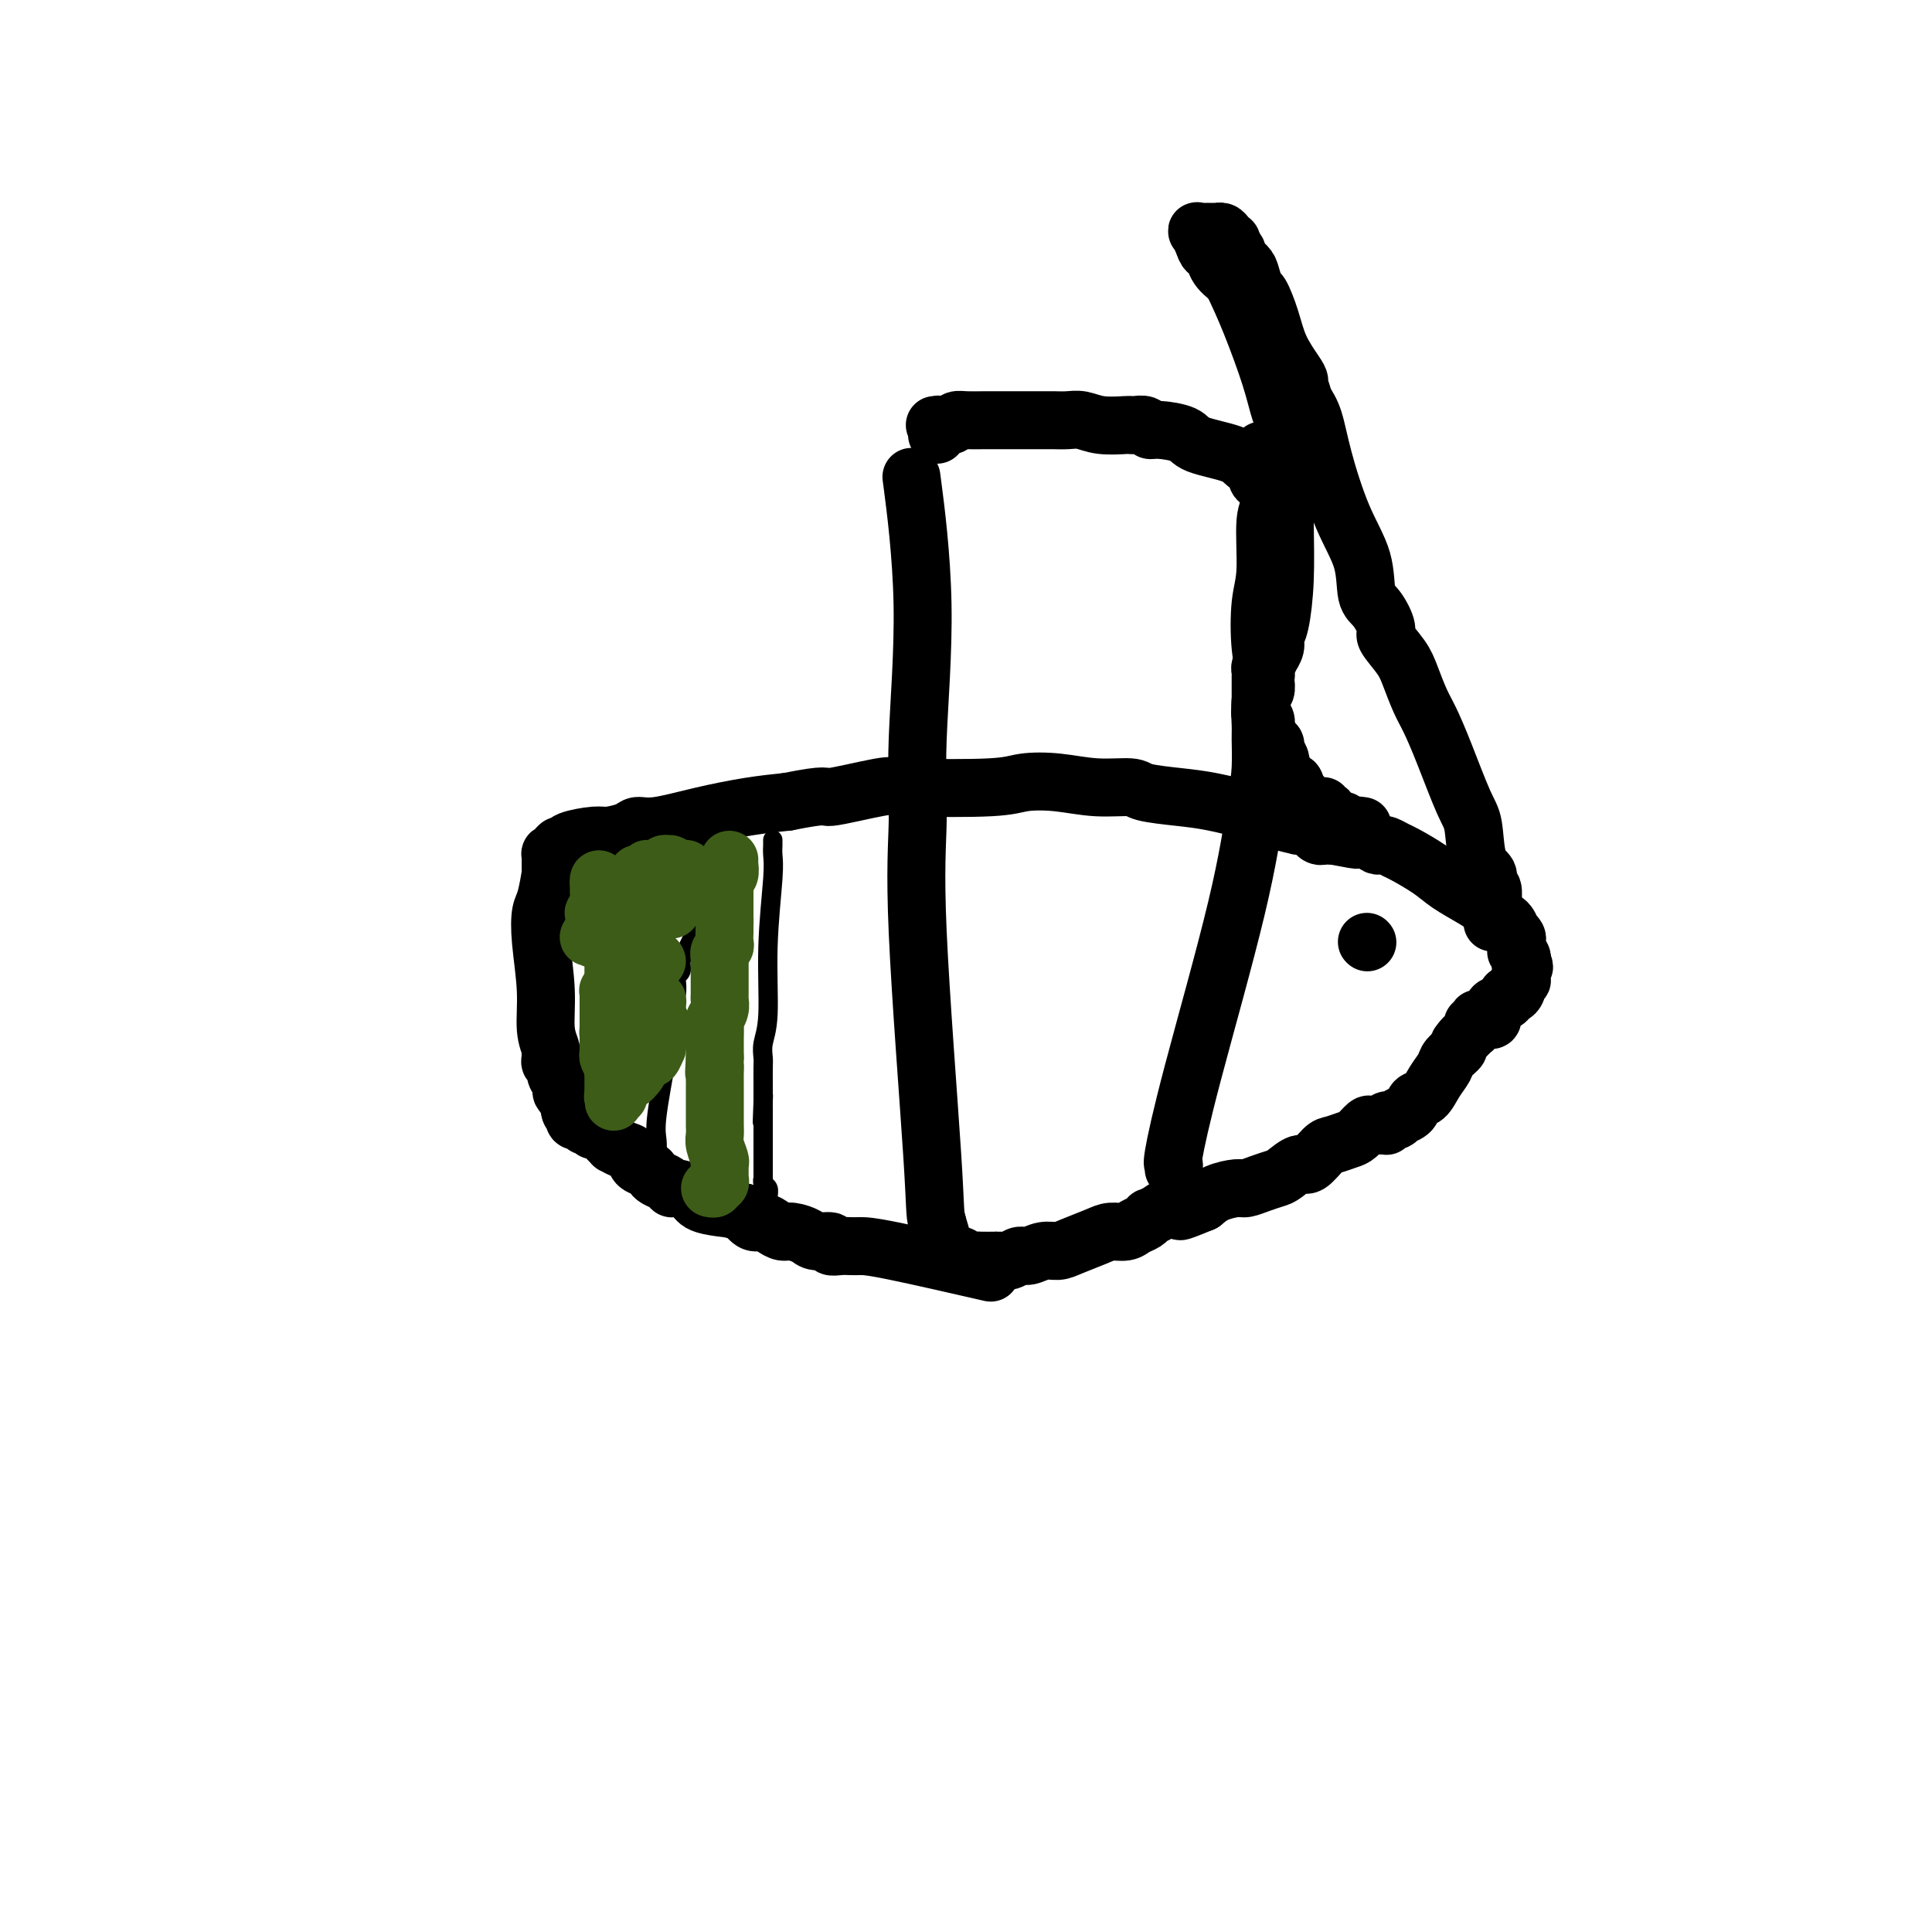 <svg viewBox='0 0 400 400' version='1.1' xmlns='http://www.w3.org/2000/svg' xmlns:xlink='http://www.w3.org/1999/xlink'><g fill='none' stroke='#000000' stroke-width='12' stroke-linecap='round' stroke-linejoin='round'><path d='M203,263c1.839,0.422 3.678,0.845 0,0c-3.678,-0.845 -12.875,-2.957 -18,-4c-5.125,-1.043 -6.180,-1.015 -7,-1c-0.820,0.015 -1.407,0.019 -2,0c-0.593,-0.019 -1.193,-0.060 -2,0c-0.807,0.060 -1.819,0.222 -2,0c-0.181,-0.222 0.471,-0.829 0,-1c-0.471,-0.171 -2.066,0.095 -3,0c-0.934,-0.095 -1.209,-0.551 -2,-1c-0.791,-0.449 -2.099,-0.889 -3,-1c-0.901,-0.111 -1.396,0.108 -2,0c-0.604,-0.108 -1.316,-0.545 -2,-1c-0.684,-0.455 -1.338,-0.930 -2,-1c-0.662,-0.070 -1.332,0.266 -2,0c-0.668,-0.266 -1.334,-1.133 -2,-2'/><path d='M154,251c-8.485,-2.092 -5.198,-1.321 -4,-1c1.198,0.321 0.307,0.192 -1,0c-1.307,-0.192 -3.032,-0.447 -4,-1c-0.968,-0.553 -1.180,-1.405 -2,-2c-0.820,-0.595 -2.247,-0.933 -3,-1c-0.753,-0.067 -0.831,0.136 -1,0c-0.169,-0.136 -0.431,-0.613 -1,-1c-0.569,-0.387 -1.447,-0.685 -2,-1c-0.553,-0.315 -0.781,-0.647 -1,-1c-0.219,-0.353 -0.431,-0.725 -1,-1c-0.569,-0.275 -1.497,-0.451 -2,-1c-0.503,-0.549 -0.583,-1.471 -1,-2c-0.417,-0.529 -1.171,-0.666 -2,-1c-0.829,-0.334 -1.732,-0.864 -2,-1c-0.268,-0.136 0.100,0.122 0,0c-0.100,-0.122 -0.667,-0.625 -1,-1c-0.333,-0.375 -0.432,-0.623 -1,-1c-0.568,-0.377 -1.606,-0.885 -2,-1c-0.394,-0.115 -0.143,0.161 0,0c0.143,-0.161 0.178,-0.761 0,-1c-0.178,-0.239 -0.568,-0.117 -1,0c-0.432,0.117 -0.904,0.229 -1,0c-0.096,-0.229 0.184,-0.797 0,-1c-0.184,-0.203 -0.833,-0.040 -1,0c-0.167,0.040 0.148,-0.044 0,0c-0.148,0.044 -0.758,0.215 -1,0c-0.242,-0.215 -0.117,-0.814 0,-1c0.117,-0.186 0.227,0.043 0,0c-0.227,-0.043 -0.792,-0.358 -1,-1c-0.208,-0.642 -0.059,-1.612 0,-2c0.059,-0.388 0.030,-0.194 0,0'/><path d='M118,228c-2.968,-2.830 -1.387,-1.906 -1,-2c0.387,-0.094 -0.418,-1.205 -1,-2c-0.582,-0.795 -0.941,-1.274 -1,-2c-0.059,-0.726 0.181,-1.698 0,-2c-0.181,-0.302 -0.785,0.068 -1,0c-0.215,-0.068 -0.043,-0.572 0,-1c0.043,-0.428 -0.045,-0.780 0,-1c0.045,-0.220 0.221,-0.307 0,-1c-0.221,-0.693 -0.841,-1.992 -1,-4c-0.159,-2.008 0.143,-4.725 0,-8c-0.143,-3.275 -0.732,-7.109 -1,-10c-0.268,-2.891 -0.215,-4.839 0,-6c0.215,-1.161 0.593,-1.536 1,-3c0.407,-1.464 0.844,-4.017 1,-5c0.156,-0.983 0.030,-0.397 0,-1c-0.030,-0.603 0.034,-2.395 0,-3c-0.034,-0.605 -0.168,-0.021 0,0c0.168,0.021 0.636,-0.520 1,-1c0.364,-0.480 0.623,-0.898 1,-1c0.377,-0.102 0.871,0.114 1,0c0.129,-0.114 -0.107,-0.556 1,-1c1.107,-0.444 3.559,-0.888 5,-1c1.441,-0.112 1.872,0.108 3,0c1.128,-0.108 2.953,-0.543 4,-1c1.047,-0.457 1.316,-0.935 2,-1c0.684,-0.065 1.781,0.281 4,0c2.219,-0.281 5.559,-1.191 9,-2c3.441,-0.809 6.983,-1.517 10,-2c3.017,-0.483 5.508,-0.742 8,-1'/><path d='M163,166c9.063,-1.808 7.219,-0.828 9,-1c1.781,-0.172 7.187,-1.497 10,-2c2.813,-0.503 3.032,-0.183 7,0c3.968,0.183 11.683,0.230 16,0c4.317,-0.230 5.236,-0.738 7,-1c1.764,-0.262 4.375,-0.277 7,0c2.625,0.277 5.266,0.847 8,1c2.734,0.153 5.563,-0.111 7,0c1.437,0.111 1.482,0.597 3,1c1.518,0.403 4.509,0.725 7,1c2.491,0.275 4.482,0.505 7,1c2.518,0.495 5.562,1.257 8,2c2.438,0.743 4.269,1.467 6,2c1.731,0.533 3.363,0.874 4,1c0.637,0.126 0.280,0.038 0,0c-0.280,-0.038 -0.481,-0.024 0,0c0.481,0.024 1.646,0.059 2,0c0.354,-0.059 -0.102,-0.213 0,0c0.102,0.213 0.762,0.793 1,1c0.238,0.207 0.054,0.041 0,0c-0.054,-0.041 0.023,0.041 0,0c-0.023,-0.041 -0.147,-0.207 0,0c0.147,0.207 0.565,0.788 1,1c0.435,0.212 0.887,0.057 1,0c0.113,-0.057 -0.113,-0.015 0,0c0.113,0.015 0.566,0.004 1,0c0.434,-0.004 0.847,-0.001 1,0c0.153,0.001 0.044,0.000 0,0c-0.044,-0.000 -0.022,-0.000 0,0'/><path d='M276,173c8.985,1.702 2.946,0.456 1,0c-1.946,-0.456 0.199,-0.122 1,0c0.801,0.122 0.256,0.033 0,0c-0.256,-0.033 -0.223,-0.009 0,0c0.223,0.009 0.637,0.002 1,0c0.363,-0.002 0.675,0.002 1,0c0.325,-0.002 0.664,-0.011 1,0c0.336,0.011 0.668,0.042 1,0c0.332,-0.042 0.665,-0.156 1,0c0.335,0.156 0.671,0.581 1,1c0.329,0.419 0.652,0.832 1,1c0.348,0.168 0.722,0.093 1,0c0.278,-0.093 0.460,-0.202 1,0c0.540,0.202 1.439,0.715 2,1c0.561,0.285 0.784,0.342 2,1c1.216,0.658 3.425,1.916 5,3c1.575,1.084 2.515,1.992 4,3c1.485,1.008 3.515,2.114 5,3c1.485,0.886 2.426,1.552 3,2c0.574,0.448 0.780,0.680 1,1c0.220,0.320 0.455,0.730 1,1c0.545,0.270 1.400,0.401 2,1c0.600,0.599 0.945,1.666 1,2c0.055,0.334 -0.181,-0.064 0,0c0.181,0.064 0.780,0.591 1,1c0.220,0.409 0.063,0.701 0,1c-0.063,0.299 -0.031,0.605 0,1c0.031,0.395 0.060,0.879 0,1c-0.060,0.121 -0.208,-0.121 0,0c0.208,0.121 0.774,0.606 1,1c0.226,0.394 0.113,0.697 0,1'/><path d='M315,199c1.083,1.883 0.290,1.092 0,1c-0.290,-0.092 -0.078,0.515 0,1c0.078,0.485 0.022,0.847 0,1c-0.022,0.153 -0.010,0.098 0,0c0.010,-0.098 0.016,-0.237 0,0c-0.016,0.237 -0.056,0.851 0,1c0.056,0.149 0.209,-0.166 0,0c-0.209,0.166 -0.778,0.814 -1,1c-0.222,0.186 -0.096,-0.091 0,0c0.096,0.091 0.163,0.549 0,1c-0.163,0.451 -0.555,0.893 -1,1c-0.445,0.107 -0.942,-0.121 -1,0c-0.058,0.121 0.321,0.593 0,1c-0.321,0.407 -1.344,0.750 -2,1c-0.656,0.250 -0.945,0.407 -1,1c-0.055,0.593 0.125,1.623 0,2c-0.125,0.377 -0.556,0.100 -1,0c-0.444,-0.100 -0.903,-0.023 -1,0c-0.097,0.023 0.166,-0.008 0,0c-0.166,0.008 -0.763,0.055 -1,0c-0.237,-0.055 -0.116,-0.212 0,0c0.116,0.212 0.227,0.793 0,1c-0.227,0.207 -0.793,0.041 -1,0c-0.207,-0.041 -0.056,0.042 0,0c0.056,-0.042 0.016,-0.208 0,0c-0.016,0.208 -0.007,0.791 0,1c0.007,0.209 0.013,0.045 0,0c-0.013,-0.045 -0.045,0.029 0,0c0.045,-0.029 0.166,-0.162 0,0c-0.166,0.162 -0.619,0.618 -1,1c-0.381,0.382 -0.691,0.691 -1,1'/><path d='M303,215c-1.816,1.901 -0.856,1.655 -1,2c-0.144,0.345 -1.390,1.282 -2,2c-0.610,0.718 -0.582,1.218 -1,2c-0.418,0.782 -1.283,1.846 -2,3c-0.717,1.154 -1.288,2.399 -2,3c-0.712,0.601 -1.567,0.557 -2,1c-0.433,0.443 -0.446,1.372 -1,2c-0.554,0.628 -1.650,0.953 -2,1c-0.350,0.047 0.046,-0.185 0,0c-0.046,0.185 -0.534,0.785 -1,1c-0.466,0.215 -0.909,0.043 -1,0c-0.091,-0.043 0.170,0.041 0,0c-0.170,-0.041 -0.770,-0.207 -1,0c-0.230,0.207 -0.088,0.786 0,1c0.088,0.214 0.122,0.064 0,0c-0.122,-0.064 -0.402,-0.043 -1,0c-0.598,0.043 -1.515,0.106 -2,0c-0.485,-0.106 -0.537,-0.382 -1,0c-0.463,0.382 -1.335,1.420 -2,2c-0.665,0.580 -1.122,0.700 -2,1c-0.878,0.300 -2.179,0.781 -3,1c-0.821,0.219 -1.164,0.177 -2,1c-0.836,0.823 -2.166,2.510 -3,3c-0.834,0.490 -1.172,-0.219 -2,0c-0.828,0.219 -2.145,1.364 -3,2c-0.855,0.636 -1.247,0.761 -2,1c-0.753,0.239 -1.868,0.592 -3,1c-1.132,0.408 -2.283,0.872 -3,1c-0.717,0.128 -1.001,-0.081 -2,0c-0.999,0.081 -2.714,0.452 -4,1c-1.286,0.548 -2.143,1.274 -3,2'/><path d='M249,249c-6.936,2.868 -4.275,1.538 -4,1c0.275,-0.538 -1.838,-0.285 -3,0c-1.162,0.285 -1.375,0.601 -2,1c-0.625,0.399 -1.661,0.881 -2,1c-0.339,0.119 0.019,-0.126 0,0c-0.019,0.126 -0.415,0.624 -1,1c-0.585,0.376 -1.361,0.629 -2,1c-0.639,0.371 -1.143,0.860 -2,1c-0.857,0.140 -2.067,-0.069 -3,0c-0.933,0.069 -1.591,0.415 -3,1c-1.409,0.585 -3.571,1.410 -5,2c-1.429,0.590 -2.126,0.947 -3,1c-0.874,0.053 -1.926,-0.196 -3,0c-1.074,0.196 -2.169,0.837 -3,1c-0.831,0.163 -1.396,-0.152 -2,0c-0.604,0.152 -1.246,0.773 -2,1c-0.754,0.227 -1.620,0.062 -2,0c-0.380,-0.062 -0.272,-0.020 -1,0c-0.728,0.020 -2.290,0.020 -3,0c-0.710,-0.020 -0.567,-0.058 -1,0c-0.433,0.058 -1.441,0.212 -2,0c-0.559,-0.212 -0.671,-0.788 -1,-1c-0.329,-0.212 -0.877,-0.058 -1,0c-0.123,0.058 0.179,0.021 0,0c-0.179,-0.021 -0.838,-0.025 -1,0c-0.162,0.025 0.173,0.079 0,0c-0.173,-0.079 -0.854,-0.290 -1,0c-0.146,0.290 0.244,1.083 0,0c-0.244,-1.083 -1.122,-4.041 -2,-7'/><path d='M194,253c-0.507,-1.787 -0.274,-2.756 -1,-14c-0.726,-11.244 -2.412,-32.764 -3,-46c-0.588,-13.236 -0.077,-18.188 0,-23c0.077,-4.813 -0.278,-9.486 0,-17c0.278,-7.514 1.190,-17.869 1,-28c-0.190,-10.131 -1.483,-20.037 -2,-24c-0.517,-3.963 -0.259,-1.981 0,0'/><path d='M243,242c0.056,-0.478 0.113,-0.955 0,-1c-0.113,-0.045 -0.394,0.343 0,-2c0.394,-2.343 1.465,-7.415 4,-17c2.535,-9.585 6.536,-23.681 9,-34c2.464,-10.319 3.391,-16.859 4,-21c0.609,-4.141 0.899,-5.882 1,-8c0.101,-2.118 0.013,-4.613 0,-6c-0.013,-1.387 0.049,-1.668 0,-3c-0.049,-1.332 -0.208,-3.717 0,-5c0.208,-1.283 0.784,-1.465 1,-2c0.216,-0.535 0.071,-1.423 0,-2c-0.071,-0.577 -0.067,-0.844 0,-1c0.067,-0.156 0.199,-0.202 0,-1c-0.199,-0.798 -0.728,-2.348 -1,-5c-0.272,-2.652 -0.287,-6.407 0,-9c0.287,-2.593 0.875,-4.025 1,-7c0.125,-2.975 -0.215,-7.494 0,-10c0.215,-2.506 0.983,-3.000 1,-4c0.017,-1.000 -0.717,-2.505 -1,-3c-0.283,-0.495 -0.115,0.021 0,0c0.115,-0.021 0.176,-0.577 0,-1c-0.176,-0.423 -0.588,-0.711 -1,-1'/><path d='M261,99c0.223,-10.760 0.279,-3.660 0,-1c-0.279,2.660 -0.894,0.879 -1,0c-0.106,-0.879 0.298,-0.855 0,-1c-0.298,-0.145 -1.298,-0.460 -2,-1c-0.702,-0.540 -1.105,-1.307 -3,-2c-1.895,-0.693 -5.280,-1.314 -7,-2c-1.720,-0.686 -1.774,-1.438 -3,-2c-1.226,-0.562 -3.625,-0.935 -5,-1c-1.375,-0.065 -1.727,0.179 -2,0c-0.273,-0.179 -0.467,-0.779 -1,-1c-0.533,-0.221 -1.406,-0.063 -2,0c-0.594,0.063 -0.910,0.031 -1,0c-0.090,-0.031 0.047,-0.061 -1,0c-1.047,0.061 -3.279,0.212 -5,0c-1.721,-0.212 -2.930,-0.789 -4,-1c-1.070,-0.211 -2.002,-0.057 -3,0c-0.998,0.057 -2.061,0.015 -3,0c-0.939,-0.015 -1.753,-0.004 -2,0c-0.247,0.004 0.073,0.001 0,0c-0.073,-0.001 -0.541,-0.000 -1,0c-0.459,0.000 -0.911,0.000 -1,0c-0.089,-0.000 0.183,-0.000 0,0c-0.183,0.000 -0.823,0.000 -1,0c-0.177,-0.000 0.109,-0.000 0,0c-0.109,0.000 -0.613,0.000 -1,0c-0.387,-0.000 -0.657,-0.001 -1,0c-0.343,0.001 -0.761,0.003 -2,0c-1.239,-0.003 -3.301,-0.011 -5,0c-1.699,0.011 -3.034,0.041 -4,0c-0.966,-0.041 -1.562,-0.155 -2,0c-0.438,0.155 -0.719,0.577 -1,1'/><path d='M197,88c-6.370,-0.004 -2.295,-0.015 -1,0c1.295,0.015 -0.189,0.057 -1,0c-0.811,-0.057 -0.949,-0.212 -1,0c-0.051,0.212 -0.014,0.793 0,1c0.014,0.207 0.004,0.042 0,0c-0.004,-0.042 -0.001,0.040 0,0c0.001,-0.040 0.000,-0.203 0,0c-0.000,0.203 -0.000,0.772 0,1c0.000,0.228 0.000,0.114 0,0'/><path d='M309,191c0.009,-0.705 0.018,-1.411 0,-2c-0.018,-0.589 -0.064,-1.063 0,-2c0.064,-0.937 0.239,-2.338 0,-3c-0.239,-0.662 -0.891,-0.587 -1,-1c-0.109,-0.413 0.326,-1.315 0,-2c-0.326,-0.685 -1.414,-1.152 -2,-3c-0.586,-1.848 -0.671,-5.077 -1,-7c-0.329,-1.923 -0.904,-2.542 -2,-5c-1.096,-2.458 -2.715,-6.757 -4,-10c-1.285,-3.243 -2.237,-5.429 -3,-7c-0.763,-1.571 -1.338,-2.526 -2,-4c-0.662,-1.474 -1.413,-3.466 -2,-5c-0.587,-1.534 -1.012,-2.609 -2,-4c-0.988,-1.391 -2.538,-3.097 -3,-4c-0.462,-0.903 0.166,-1.004 0,-2c-0.166,-0.996 -1.126,-2.886 -2,-4c-0.874,-1.114 -1.662,-1.453 -2,-3c-0.338,-1.547 -0.226,-4.304 -1,-7c-0.774,-2.696 -2.434,-5.331 -4,-9c-1.566,-3.669 -3.037,-8.372 -4,-12c-0.963,-3.628 -1.418,-6.179 -2,-8c-0.582,-1.821 -1.291,-2.910 -2,-4'/><path d='M270,83c-1.949,-6.095 -0.322,-1.332 0,0c0.322,1.332 -0.662,-0.767 -1,-2c-0.338,-1.233 -0.031,-1.599 0,-2c0.031,-0.401 -0.215,-0.837 -1,-2c-0.785,-1.163 -2.108,-3.053 -3,-5c-0.892,-1.947 -1.351,-3.949 -2,-6c-0.649,-2.051 -1.488,-4.149 -2,-5c-0.512,-0.851 -0.698,-0.453 -1,-1c-0.302,-0.547 -0.721,-2.039 -1,-3c-0.279,-0.961 -0.419,-1.389 -1,-2c-0.581,-0.611 -1.605,-1.403 -2,-2c-0.395,-0.597 -0.161,-1.000 0,-1c0.161,-0.000 0.251,0.403 0,0c-0.251,-0.403 -0.842,-1.610 -1,-2c-0.158,-0.390 0.116,0.039 0,0c-0.116,-0.039 -0.622,-0.546 -1,-1c-0.378,-0.454 -0.627,-0.854 -1,-1c-0.373,-0.146 -0.869,-0.039 -1,0c-0.131,0.039 0.105,0.011 0,0c-0.105,-0.011 -0.549,-0.003 -1,0c-0.451,0.003 -0.909,0.001 -1,0c-0.091,-0.001 0.185,-0.002 0,0c-0.185,0.002 -0.831,0.006 -1,0c-0.169,-0.006 0.140,-0.022 0,0c-0.140,0.022 -0.728,0.080 -1,0c-0.272,-0.080 -0.229,-0.300 0,0c0.229,0.300 0.644,1.119 1,2c0.356,0.881 0.652,1.824 1,2c0.348,0.176 0.748,-0.414 1,0c0.252,0.414 0.358,1.833 1,3c0.642,1.167 1.821,2.084 3,3'/><path d='M255,58c1.465,3.023 2.627,5.582 4,9c1.373,3.418 2.956,7.695 4,11c1.044,3.305 1.548,5.637 2,7c0.452,1.363 0.853,1.756 1,2c0.147,0.244 0.040,0.340 0,1c-0.040,0.660 -0.013,1.885 0,3c0.013,1.115 0.014,2.119 0,5c-0.014,2.881 -0.041,7.639 0,12c0.041,4.361 0.151,8.325 0,12c-0.151,3.675 -0.561,7.061 -1,9c-0.439,1.939 -0.906,2.431 -1,3c-0.094,0.569 0.185,1.214 0,2c-0.185,0.786 -0.833,1.714 -1,2c-0.167,0.286 0.148,-0.068 0,0c-0.148,0.068 -0.758,0.558 -1,1c-0.242,0.442 -0.118,0.835 0,1c0.118,0.165 0.228,0.101 0,0c-0.228,-0.101 -0.793,-0.239 -1,0c-0.207,0.239 -0.055,0.856 0,1c0.055,0.144 0.015,-0.183 0,0c-0.015,0.183 -0.004,0.878 0,1c0.004,0.122 0.001,-0.329 0,0c-0.001,0.329 -0.001,1.436 0,2c0.001,0.564 0.004,0.584 0,1c-0.004,0.416 -0.015,1.229 0,2c0.015,0.771 0.056,1.502 0,2c-0.056,0.498 -0.208,0.763 0,1c0.208,0.237 0.777,0.445 1,1c0.223,0.555 0.098,1.457 0,2c-0.098,0.543 -0.171,0.727 0,1c0.171,0.273 0.585,0.637 1,1'/><path d='M263,153c0.244,2.556 -0.145,1.445 0,1c0.145,-0.445 0.823,-0.226 1,0c0.177,0.226 -0.146,0.458 0,1c0.146,0.542 0.760,1.393 1,2c0.240,0.607 0.106,0.970 0,1c-0.106,0.030 -0.185,-0.275 0,0c0.185,0.275 0.635,1.129 1,2c0.365,0.871 0.647,1.760 1,2c0.353,0.240 0.778,-0.171 1,0c0.222,0.171 0.242,0.922 1,2c0.758,1.078 2.256,2.484 3,3c0.744,0.516 0.736,0.142 1,0c0.264,-0.142 0.802,-0.052 1,0c0.198,0.052 0.057,0.067 0,0c-0.057,-0.067 -0.029,-0.215 0,0c0.029,0.215 0.061,0.793 0,1c-0.061,0.207 -0.213,0.041 0,0c0.213,-0.041 0.793,0.041 1,0c0.207,-0.041 0.042,-0.207 0,0c-0.042,0.207 0.040,0.786 0,1c-0.040,0.214 -0.203,0.061 0,0c0.203,-0.061 0.771,-0.031 1,0c0.229,0.031 0.118,0.061 0,0c-0.118,-0.061 -0.242,-0.214 0,0c0.242,0.214 0.849,0.793 1,1c0.151,0.207 -0.153,0.041 0,0c0.153,-0.041 0.762,0.041 1,0c0.238,-0.041 0.105,-0.207 0,0c-0.105,0.207 -0.182,0.786 0,1c0.182,0.214 0.623,0.061 1,0c0.377,-0.061 0.688,-0.031 1,0'/><path d='M280,171c1.403,0.619 0.912,0.166 1,0c0.088,-0.166 0.756,-0.044 1,0c0.244,0.044 0.065,0.012 0,0c-0.065,-0.012 -0.018,-0.003 0,0c0.018,0.003 0.005,0.001 0,0c-0.005,-0.001 -0.003,-0.000 0,0'/><path d='M283,195c0.000,0.000 0.100,0.100 0.1,0.1'/></g>
<g fill='none' stroke='#000000' stroke-width='4' stroke-linecap='round' stroke-linejoin='round'><path d='M160,174c-0.000,-0.110 -0.000,-0.220 0,0c0.000,0.220 0.001,0.771 0,1c-0.001,0.229 -0.004,0.136 0,0c0.004,-0.136 0.016,-0.316 0,0c-0.016,0.316 -0.061,1.127 0,2c0.061,0.873 0.226,1.810 0,5c-0.226,3.190 -0.845,8.635 -1,14c-0.155,5.365 0.155,10.650 0,14c-0.155,3.350 -0.774,4.763 -1,6c-0.226,1.237 -0.061,2.296 0,3c0.061,0.704 0.016,1.053 0,2c-0.016,0.947 -0.004,2.491 0,3c0.004,0.509 0.001,-0.018 0,0c-0.001,0.018 -0.000,0.582 0,1c0.000,0.418 0.000,0.689 0,1c-0.000,0.311 -0.000,0.660 0,1c0.000,0.340 0.000,0.670 0,1'/><path d='M158,228c-0.309,8.367 -0.083,2.283 0,0c0.083,-2.283 0.022,-0.767 0,0c-0.022,0.767 -0.006,0.784 0,1c0.006,0.216 0.002,0.632 0,1c-0.002,0.368 -0.000,0.687 0,1c0.000,0.313 0.000,0.619 0,1c-0.000,0.381 -0.000,0.838 0,1c0.000,0.162 0.000,0.029 0,0c-0.000,-0.029 -0.000,0.048 0,0c0.000,-0.048 0.000,-0.219 0,0c-0.000,0.219 -0.000,0.829 0,1c0.000,0.171 0.000,-0.098 0,0c-0.000,0.098 -0.000,0.561 0,1c0.000,0.439 0.000,0.853 0,1c-0.000,0.147 -0.000,0.028 0,0c0.000,-0.028 0.000,0.034 0,0c-0.000,-0.034 -0.000,-0.163 0,0c0.000,0.163 0.000,0.617 0,1c-0.000,0.383 -0.000,0.695 0,1c0.000,0.305 0.000,0.603 0,1c-0.000,0.397 -0.000,0.891 0,1c0.000,0.109 0.000,-0.168 0,0c-0.000,0.168 -0.000,0.781 0,1c0.000,0.219 0.000,0.045 0,0c0.000,-0.045 -0.000,0.041 0,0c0.000,-0.041 0.000,-0.207 0,0c0.000,0.207 -0.000,0.787 0,1c0.000,0.213 0.000,0.057 0,0c0.000,-0.057 -0.000,-0.016 0,0c0.000,0.016 0.000,0.008 0,0'/><path d='M158,242c-0.000,2.410 -0.001,1.433 0,1c0.001,-0.433 0.004,-0.324 0,0c-0.004,0.324 -0.015,0.862 0,1c0.015,0.138 0.057,-0.125 0,0c-0.057,0.125 -0.211,0.639 0,1c0.211,0.361 0.789,0.569 1,1c0.211,0.431 0.057,1.086 0,2c-0.057,0.914 -0.015,2.087 0,3c0.015,0.913 0.004,1.565 0,2c-0.004,0.435 -0.001,0.652 0,1c0.001,0.348 0.000,0.825 0,1c-0.000,0.175 -0.000,0.047 0,0c0.000,-0.047 0.000,-0.013 0,0c-0.000,0.013 -0.000,0.003 0,0c0.000,-0.003 0.000,-0.001 0,0c-0.000,0.001 -0.000,0.000 0,0c0.000,-0.000 0.000,-0.000 0,0c-0.000,0.000 -0.000,0.000 0,0'/><path d='M136,239c0.052,-1.011 0.104,-2.023 0,-3c-0.104,-0.977 -0.364,-1.920 0,-5c0.364,-3.080 1.351,-8.296 2,-12c0.649,-3.704 0.958,-5.896 1,-7c0.042,-1.104 -0.185,-1.119 0,-2c0.185,-0.881 0.782,-2.629 1,-4c0.218,-1.371 0.057,-2.367 0,-3c-0.057,-0.633 -0.011,-0.904 0,-1c0.011,-0.096 -0.012,-0.018 0,0c0.012,0.018 0.059,-0.026 0,0c-0.059,0.026 -0.223,0.120 0,0c0.223,-0.120 0.834,-0.456 1,-1c0.166,-0.544 -0.113,-1.298 0,-2c0.113,-0.702 0.618,-1.354 1,-2c0.382,-0.646 0.642,-1.286 1,-2c0.358,-0.714 0.814,-1.502 1,-2c0.186,-0.498 0.102,-0.707 0,-1c-0.102,-0.293 -0.224,-0.670 0,-1c0.224,-0.330 0.792,-0.614 1,-1c0.208,-0.386 0.056,-0.873 0,-1c-0.056,-0.127 -0.016,0.107 0,0c0.016,-0.107 0.008,-0.553 0,-1'/><path d='M145,188c1.392,-8.051 0.373,-2.679 0,-1c-0.373,1.679 -0.100,-0.335 0,-1c0.100,-0.665 0.027,0.019 0,0c-0.027,-0.019 -0.007,-0.741 0,-1c0.007,-0.259 0.002,-0.055 0,0c-0.002,0.055 -0.001,-0.038 0,0c0.001,0.038 0.000,0.206 0,0c-0.000,-0.206 -0.000,-0.787 0,-1c0.000,-0.213 0.000,-0.057 0,0c-0.000,0.057 -0.000,0.016 0,0c0.000,-0.016 0.000,-0.008 0,0c-0.000,0.008 -0.000,0.017 0,0c0.000,-0.017 0.000,-0.060 0,0c-0.000,0.060 -0.000,0.223 0,0c0.000,-0.223 0.000,-0.830 0,-1c-0.000,-0.170 -0.000,0.099 0,0c0.000,-0.099 0.000,-0.566 0,-1c-0.000,-0.434 -0.000,-0.834 0,-1c0.000,-0.166 0.000,-0.097 0,0c-0.000,0.097 -0.000,0.222 0,0c0.000,-0.222 0.000,-0.792 0,-1c-0.000,-0.208 -0.000,-0.056 0,0c0.000,0.056 0.000,0.015 0,0c-0.000,-0.015 -0.000,-0.003 0,0c0.000,0.003 0.000,-0.003 0,0c0.000,0.003 0.000,0.015 0,0c0.000,-0.015 0.000,-0.056 0,0c0.000,0.056 0.000,0.211 0,0c0.000,-0.211 0.000,-0.788 0,-1c0.000,-0.212 0.000,-0.061 0,0c0.000,0.061 0.000,0.030 0,0'/><path d='M145,179c0.000,-1.333 0.000,-0.165 0,0c0.000,0.165 0.000,-0.673 0,-1c0.000,-0.327 0.000,-0.144 0,0c0.000,0.144 0.000,0.249 0,0c0.000,-0.249 0.000,-0.850 0,-1c0.000,-0.150 0.000,0.152 0,0c0.000,-0.152 0.000,-0.759 0,-1c0.000,-0.241 0.000,-0.117 0,0c0.000,0.117 0.000,0.228 0,0c0.000,-0.228 0.000,-0.793 0,-1c0.000,-0.207 0.000,-0.055 0,0c0.000,0.055 0.000,0.015 0,0c-0.000,-0.015 0.000,-0.004 0,0c0.000,0.004 0.000,0.001 0,0c0.000,-0.001 0.000,-0.000 0,0c0.000,0.000 0.000,0.000 0,0'/></g>
<g fill='none' stroke='#3D5C18' stroke-width='12' stroke-linecap='round' stroke-linejoin='round'><path d='M125,184c0.000,0.000 0.100,0.100 0.1,0.1'/><path d='M125.1,184.1c0.236,0.009 0.775,-0.018 0.9,-0.1c0.125,-0.082 -0.163,-0.218 0,0c0.163,0.218 0.779,0.791 1,1c0.221,0.209 0.049,0.055 0,0c-0.049,-0.055 0.027,-0.011 0,0c-0.027,0.011 -0.157,-0.011 0,0c0.157,0.011 0.602,0.054 1,0c0.398,-0.054 0.750,-0.207 1,0c0.250,0.207 0.397,0.773 1,1c0.603,0.227 1.663,0.114 2,0c0.337,-0.114 -0.050,-0.228 0,0c0.050,0.228 0.535,0.797 1,1c0.465,0.203 0.908,0.040 1,0c0.092,-0.040 -0.168,0.042 0,0c0.168,-0.042 0.763,-0.207 1,0c0.237,0.207 0.116,0.788 0,1c-0.116,0.212 -0.227,0.057 0,0c0.227,-0.057 0.793,-0.015 1,0c0.207,0.015 0.056,0.004 0,0c-0.056,-0.004 -0.016,-0.001 0,0c0.016,0.001 0.008,0.000 0,0c-0.008,-0.000 -0.016,-0.000 0,0c0.016,0.000 0.057,0.000 0,0c-0.057,-0.000 -0.212,-0.000 0,0c0.212,0.000 0.793,0.000 1,0c0.207,-0.000 0.042,-0.000 0,0c-0.042,0.000 0.040,0.000 0,0c-0.040,-0.000 -0.203,-0.000 0,0c0.203,0.000 0.772,0.000 1,0c0.228,-0.000 0.114,-0.000 0,0'/><path d='M138,188c2.012,0.604 0.591,0.163 0,0c-0.591,-0.163 -0.351,-0.047 0,0c0.351,0.047 0.812,0.026 1,0c0.188,-0.026 0.103,-0.059 0,0c-0.103,0.059 -0.225,0.208 0,0c0.225,-0.208 0.796,-0.773 1,-1c0.204,-0.227 0.039,-0.116 0,0c-0.039,0.116 0.046,0.238 0,0c-0.046,-0.238 -0.222,-0.834 0,-1c0.222,-0.166 0.844,0.099 1,0c0.156,-0.099 -0.154,-0.561 0,-1c0.154,-0.439 0.773,-0.854 1,-1c0.227,-0.146 0.061,-0.024 0,0c-0.061,0.024 -0.016,-0.050 0,0c0.016,0.050 0.004,0.225 0,0c-0.004,-0.225 -0.001,-0.849 0,-1c0.001,-0.151 0.000,0.171 0,0c-0.000,-0.171 -0.000,-0.834 0,-1c0.000,-0.166 -0.000,0.166 0,0c0.000,-0.166 0.001,-0.829 0,-1c-0.001,-0.171 -0.004,0.150 0,0c0.004,-0.150 0.016,-0.772 0,-1c-0.016,-0.228 -0.061,-0.061 0,0c0.061,0.061 0.226,0.016 0,0c-0.226,-0.016 -0.844,-0.003 -1,0c-0.156,0.003 0.152,-0.003 0,0c-0.152,0.003 -0.762,0.015 -1,0c-0.238,-0.015 -0.105,-0.055 0,0c0.105,0.055 0.182,0.207 0,0c-0.182,-0.207 -0.623,-0.773 -1,-1c-0.377,-0.227 -0.688,-0.113 -1,0'/><path d='M138,179c-0.786,-0.547 -0.751,0.586 -1,1c-0.249,0.414 -0.784,0.111 -1,0c-0.216,-0.111 -0.114,-0.029 0,0c0.114,0.029 0.242,0.007 0,0c-0.242,-0.007 -0.852,0.002 -1,0c-0.148,-0.002 0.167,-0.015 0,0c-0.167,0.015 -0.815,0.057 -1,0c-0.185,-0.057 0.094,-0.212 0,0c-0.094,0.212 -0.560,0.793 -1,1c-0.440,0.207 -0.854,0.041 -1,0c-0.146,-0.041 -0.024,0.044 0,0c0.024,-0.044 -0.050,-0.218 0,0c0.050,0.218 0.225,0.829 0,1c-0.225,0.171 -0.849,-0.098 -1,0c-0.151,0.098 0.171,0.562 0,1c-0.171,0.438 -0.834,0.848 -1,1c-0.166,0.152 0.167,0.045 0,0c-0.167,-0.045 -0.833,-0.027 -1,0c-0.167,0.027 0.166,0.063 0,0c-0.166,-0.063 -0.829,-0.223 -1,0c-0.171,0.223 0.150,0.831 0,1c-0.150,0.169 -0.772,-0.099 -1,0c-0.228,0.099 -0.061,0.567 0,1c0.061,0.433 0.016,0.833 0,1c-0.016,0.167 -0.004,0.101 0,0c0.004,-0.101 0.001,-0.237 0,0c-0.001,0.237 -0.000,0.848 0,1c0.000,0.152 0.000,-0.155 0,0c-0.000,0.155 -0.000,0.773 0,1c0.000,0.227 0.000,0.065 0,0c-0.000,-0.065 -0.000,-0.032 0,0'/><path d='M127,189c-0.000,0.620 -0.000,0.170 0,0c0.000,-0.170 0.000,-0.059 0,0c-0.000,0.059 -0.000,0.067 0,0c0.000,-0.067 0.000,-0.211 0,0c-0.000,0.211 -0.000,0.775 0,1c0.000,0.225 0.001,0.112 0,0c-0.001,-0.112 -0.004,-0.222 0,0c0.004,0.222 0.015,0.778 0,1c-0.015,0.222 -0.056,0.111 0,0c0.056,-0.111 0.207,-0.222 0,0c-0.207,0.222 -0.774,0.777 -1,1c-0.226,0.223 -0.113,0.112 0,0c0.113,-0.112 0.226,-0.226 0,0c-0.226,0.226 -0.792,0.793 -1,1c-0.208,0.207 -0.060,0.055 0,0c0.060,-0.055 0.030,-0.015 0,0c-0.030,0.015 -0.061,0.003 0,0c0.061,-0.003 0.213,0.003 0,0c-0.213,-0.003 -0.793,-0.015 -1,0c-0.207,0.015 -0.041,0.057 0,0c0.041,-0.057 -0.041,-0.211 0,0c0.041,0.211 0.207,0.789 0,1c-0.207,0.211 -0.788,0.057 -1,0c-0.212,-0.057 -0.057,-0.015 0,0c0.057,0.015 0.015,0.004 0,0c-0.015,-0.004 -0.004,-0.001 0,0c0.004,0.001 0.001,0.000 0,0c-0.001,-0.000 -0.000,-0.000 0,0c0.000,0.000 0.000,0.000 0,0'/><path d='M123,194c-0.558,0.774 0.047,0.207 0,0c-0.047,-0.207 -0.746,-0.056 -1,0c-0.254,0.056 -0.064,0.016 0,0c0.064,-0.016 0.003,-0.008 0,0c-0.003,0.008 0.052,0.017 0,0c-0.052,-0.017 -0.210,-0.061 0,0c0.210,0.061 0.788,0.225 1,0c0.212,-0.225 0.057,-0.839 0,-1c-0.057,-0.161 -0.016,0.130 0,0c0.016,-0.130 0.008,-0.682 0,-1c-0.008,-0.318 -0.016,-0.403 0,-1c0.016,-0.597 0.057,-1.705 0,-2c-0.057,-0.295 -0.211,0.222 0,0c0.211,-0.222 0.789,-1.184 1,-2c0.211,-0.816 0.057,-1.487 0,-2c-0.057,-0.513 -0.015,-0.869 0,-1c0.015,-0.131 0.004,-0.038 0,0c-0.004,0.038 -0.001,0.020 0,0c0.001,-0.020 0.000,-0.044 0,0c-0.000,0.044 -0.000,0.155 0,0c0.000,-0.155 0.000,-0.578 0,-1'/><path d='M124,183c0.094,-1.762 -0.172,-0.666 0,0c0.172,0.666 0.782,0.902 1,1c0.218,0.098 0.043,0.058 0,0c-0.043,-0.058 0.045,-0.135 0,0c-0.045,0.135 -0.222,0.483 0,1c0.222,0.517 0.844,1.203 1,2c0.156,0.797 -0.154,1.706 0,2c0.154,0.294 0.773,-0.027 1,0c0.227,0.027 0.061,0.403 0,1c-0.061,0.597 -0.016,1.417 0,2c0.016,0.583 0.004,0.930 0,1c-0.004,0.070 -0.001,-0.135 0,0c0.001,0.135 0.000,0.611 0,1c-0.000,0.389 -0.000,0.692 0,1c0.000,0.308 0.000,0.621 0,1c-0.000,0.379 -0.000,0.822 0,1c0.000,0.178 0.000,0.090 0,0c-0.000,-0.090 -0.000,-0.183 0,0c0.000,0.183 0.000,0.640 0,1c-0.000,0.360 -0.000,0.622 0,1c0.000,0.378 0.000,0.871 0,1c-0.000,0.129 -0.000,-0.106 0,0c0.000,0.106 0.000,0.553 0,1c-0.000,0.447 -0.000,0.893 0,1c0.000,0.107 0.000,-0.125 0,0c-0.000,0.125 -0.000,0.607 0,1c0.000,0.393 0.000,0.696 0,1'/><path d='M127,204c0.448,3.265 0.067,0.926 0,0c-0.067,-0.926 0.178,-0.441 0,0c-0.178,0.441 -0.780,0.836 -1,1c-0.220,0.164 -0.059,0.096 0,0c0.059,-0.096 0.016,-0.222 0,0c-0.016,0.222 -0.004,0.791 0,1c0.004,0.209 0.001,0.056 0,0c-0.001,-0.056 -0.000,-0.016 0,0c0.000,0.016 0.000,0.008 0,0c-0.000,-0.008 -0.000,-0.016 0,0c0.000,0.016 0.000,0.056 0,0c-0.000,-0.056 -0.000,-0.207 0,0c0.000,0.207 0.000,0.774 0,1c-0.000,0.226 -0.000,0.112 0,0c0.000,-0.112 0.000,-0.222 0,0c-0.000,0.222 -0.000,0.776 0,1c0.000,0.224 0.000,0.117 0,0c-0.000,-0.117 -0.000,-0.242 0,0c0.000,0.242 0.000,0.853 0,1c-0.000,0.147 -0.000,-0.171 0,0c0.000,0.171 0.000,0.831 0,1c-0.000,0.169 -0.000,-0.152 0,0c0.000,0.152 0.000,0.776 0,1c-0.000,0.224 -0.000,0.046 0,0c0.000,-0.046 0.000,0.039 0,0c-0.000,-0.039 0.000,-0.204 0,0c0.000,0.204 0.000,0.776 0,1c0.000,0.224 0.000,0.099 0,0c0.000,-0.099 0.000,-0.171 0,0c0.000,0.171 0.000,0.586 0,1'/><path d='M126,213c-0.155,1.408 -0.041,0.429 0,0c0.041,-0.429 0.011,-0.307 0,0c-0.011,0.307 -0.003,0.800 0,1c0.003,0.200 0.001,0.106 0,0c-0.001,-0.106 -0.000,-0.226 0,0c0.000,0.226 0.000,0.797 0,1c-0.000,0.203 -0.000,0.039 0,0c0.000,-0.039 0.000,0.046 0,0c-0.000,-0.046 -0.000,-0.223 0,0c0.000,0.223 0.000,0.848 0,1c-0.000,0.152 -0.001,-0.167 0,0c0.001,0.167 0.004,0.822 0,1c-0.004,0.178 -0.015,-0.121 0,0c0.015,0.121 0.057,0.662 0,1c-0.057,0.338 -0.211,0.473 0,1c0.211,0.527 0.789,1.447 1,2c0.211,0.553 0.057,0.739 0,1c-0.057,0.261 -0.015,0.595 0,1c0.015,0.405 0.004,0.879 0,1c-0.004,0.121 -0.001,-0.112 0,0c0.001,0.112 0.000,0.570 0,1c-0.000,0.430 -0.000,0.833 0,1c0.000,0.167 0.000,0.097 0,0c-0.000,-0.097 -0.000,-0.222 0,0c0.000,0.222 0.000,0.792 0,1c-0.000,0.208 -0.000,0.056 0,0c0.000,-0.056 0.000,-0.015 0,0c-0.000,0.015 -0.000,0.004 0,0c0.000,-0.004 0.000,-0.001 0,0c-0.000,0.001 -0.000,0.001 0,0'/><path d='M127,227c0.150,2.165 0.026,0.577 0,0c-0.026,-0.577 0.044,-0.145 0,0c-0.044,0.145 -0.204,0.001 0,0c0.204,-0.001 0.773,0.140 1,0c0.227,-0.140 0.113,-0.560 0,-1c-0.113,-0.440 -0.224,-0.901 0,-1c0.224,-0.099 0.785,0.164 1,0c0.215,-0.164 0.085,-0.754 0,-1c-0.085,-0.246 -0.125,-0.147 0,0c0.125,0.147 0.414,0.343 1,0c0.586,-0.343 1.467,-1.224 2,-2c0.533,-0.776 0.717,-1.447 1,-2c0.283,-0.553 0.664,-0.989 1,-1c0.336,-0.011 0.626,0.405 1,0c0.374,-0.405 0.832,-1.629 1,-2c0.168,-0.371 0.045,0.110 0,0c-0.045,-0.110 -0.012,-0.813 0,-1c0.012,-0.187 0.002,0.142 0,0c-0.002,-0.142 0.003,-0.755 0,-1c-0.003,-0.245 -0.015,-0.121 0,0c0.015,0.121 0.058,0.240 0,0c-0.058,-0.240 -0.215,-0.839 0,-1c0.215,-0.161 0.804,0.115 1,0c0.196,-0.115 0.000,-0.622 0,-1c-0.000,-0.378 0.196,-0.627 0,-1c-0.196,-0.373 -0.785,-0.871 -1,-1c-0.215,-0.129 -0.058,0.110 0,0c0.058,-0.110 0.016,-0.568 0,-1c-0.016,-0.432 -0.004,-0.838 0,-1c0.004,-0.162 0.002,-0.081 0,0'/><path d='M136,209c0.005,-1.194 0.016,-0.180 0,0c-0.016,0.180 -0.061,-0.474 0,-1c0.061,-0.526 0.228,-0.925 0,-1c-0.228,-0.075 -0.849,0.172 -1,0c-0.151,-0.172 0.170,-0.764 0,-1c-0.170,-0.236 -0.829,-0.115 -1,0c-0.171,0.115 0.147,0.223 0,0c-0.147,-0.223 -0.757,-0.778 -1,-1c-0.243,-0.222 -0.118,-0.111 0,0c0.118,0.111 0.228,0.222 0,0c-0.228,-0.222 -0.793,-0.778 -1,-1c-0.207,-0.222 -0.055,-0.111 0,0c0.055,0.111 0.015,0.222 0,0c-0.015,-0.222 -0.004,-0.777 0,-1c0.004,-0.223 0.001,-0.112 0,0c-0.001,0.112 -0.000,0.227 0,0c0.000,-0.227 -0.000,-0.796 0,-1c0.000,-0.204 0.000,-0.045 0,0c-0.000,0.045 -0.001,-0.025 0,0c0.001,0.025 0.004,0.147 0,0c-0.004,-0.147 -0.015,-0.561 0,-1c0.015,-0.439 0.057,-0.902 0,-1c-0.057,-0.098 -0.212,0.170 0,0c0.212,-0.170 0.793,-0.778 1,-1c0.207,-0.222 0.041,-0.060 0,0c-0.041,0.060 0.044,0.016 0,0c-0.044,-0.016 -0.218,-0.004 0,0c0.218,0.004 0.828,0.001 1,0c0.172,-0.001 -0.094,-0.000 0,0c0.094,0.000 0.547,0.000 1,0'/><path d='M135,199c0.689,-0.778 0.911,-0.222 1,0c0.089,0.222 0.044,0.111 0,0'/><path d='M151,178c-0.030,0.219 -0.061,0.439 0,1c0.061,0.561 0.212,1.464 0,2c-0.212,0.536 -0.789,0.706 -1,1c-0.211,0.294 -0.057,0.713 0,1c0.057,0.287 0.015,0.441 0,1c-0.015,0.559 -0.004,1.521 0,2c0.004,0.479 0.001,0.475 0,1c-0.001,0.525 -0.000,1.579 0,2c0.000,0.421 0.000,0.211 0,0'/><path d='M150,189c-0.154,1.815 -0.040,0.854 0,1c0.040,0.146 0.007,1.401 0,2c-0.007,0.599 0.012,0.543 0,1c-0.012,0.457 -0.056,1.428 0,2c0.056,0.572 0.211,0.745 0,1c-0.211,0.255 -0.789,0.593 -1,1c-0.211,0.407 -0.057,0.884 0,1c0.057,0.116 0.015,-0.128 0,0c-0.015,0.128 -0.004,0.626 0,1c0.004,0.374 0.001,0.622 0,1c-0.001,0.378 -0.000,0.886 0,1c0.000,0.114 0.000,-0.167 0,0c-0.000,0.167 -0.000,0.781 0,1c0.000,0.219 0.000,0.044 0,0c-0.000,-0.044 -0.000,0.044 0,0c0.000,-0.044 0.000,-0.219 0,0c-0.000,0.219 -0.000,0.833 0,1c0.000,0.167 0.000,-0.114 0,0c-0.000,0.114 -0.000,0.621 0,1c0.000,0.379 0.001,0.629 0,1c-0.001,0.371 -0.004,0.863 0,1c0.004,0.137 0.015,-0.082 0,0c-0.015,0.082 -0.057,0.463 0,1c0.057,0.537 0.211,1.229 0,2c-0.211,0.771 -0.789,1.621 -1,2c-0.211,0.379 -0.057,0.287 0,1c0.057,0.713 0.015,2.233 0,3c-0.015,0.767 -0.004,0.783 0,1c0.004,0.217 0.001,0.635 0,1c-0.001,0.365 -0.000,0.676 0,1c0.000,0.324 0.000,0.662 0,1'/><path d='M148,219c-0.309,5.061 -0.083,2.713 0,2c0.083,-0.713 0.022,0.207 0,1c-0.022,0.793 -0.006,1.458 0,2c0.006,0.542 0.002,0.960 0,1c-0.002,0.040 -0.001,-0.299 0,0c0.001,0.299 0.000,1.235 0,2c-0.000,0.765 -0.001,1.358 0,2c0.001,0.642 0.004,1.331 0,2c-0.004,0.669 -0.015,1.317 0,2c0.015,0.683 0.057,1.401 0,2c-0.057,0.599 -0.211,1.077 0,2c0.211,0.923 0.789,2.290 1,3c0.211,0.710 0.056,0.764 0,1c-0.056,0.236 -0.014,0.656 0,1c0.014,0.344 -0.000,0.614 0,1c0.000,0.386 0.014,0.888 0,1c-0.014,0.112 -0.057,-0.167 0,0c0.057,0.167 0.212,0.781 0,1c-0.212,0.219 -0.793,0.045 -1,0c-0.207,-0.045 -0.042,0.041 0,0c0.042,-0.041 -0.040,-0.207 0,0c0.040,0.207 0.203,0.786 0,1c-0.203,0.214 -0.772,0.061 -1,0c-0.228,-0.061 -0.114,-0.031 0,0'/></g>
</svg>